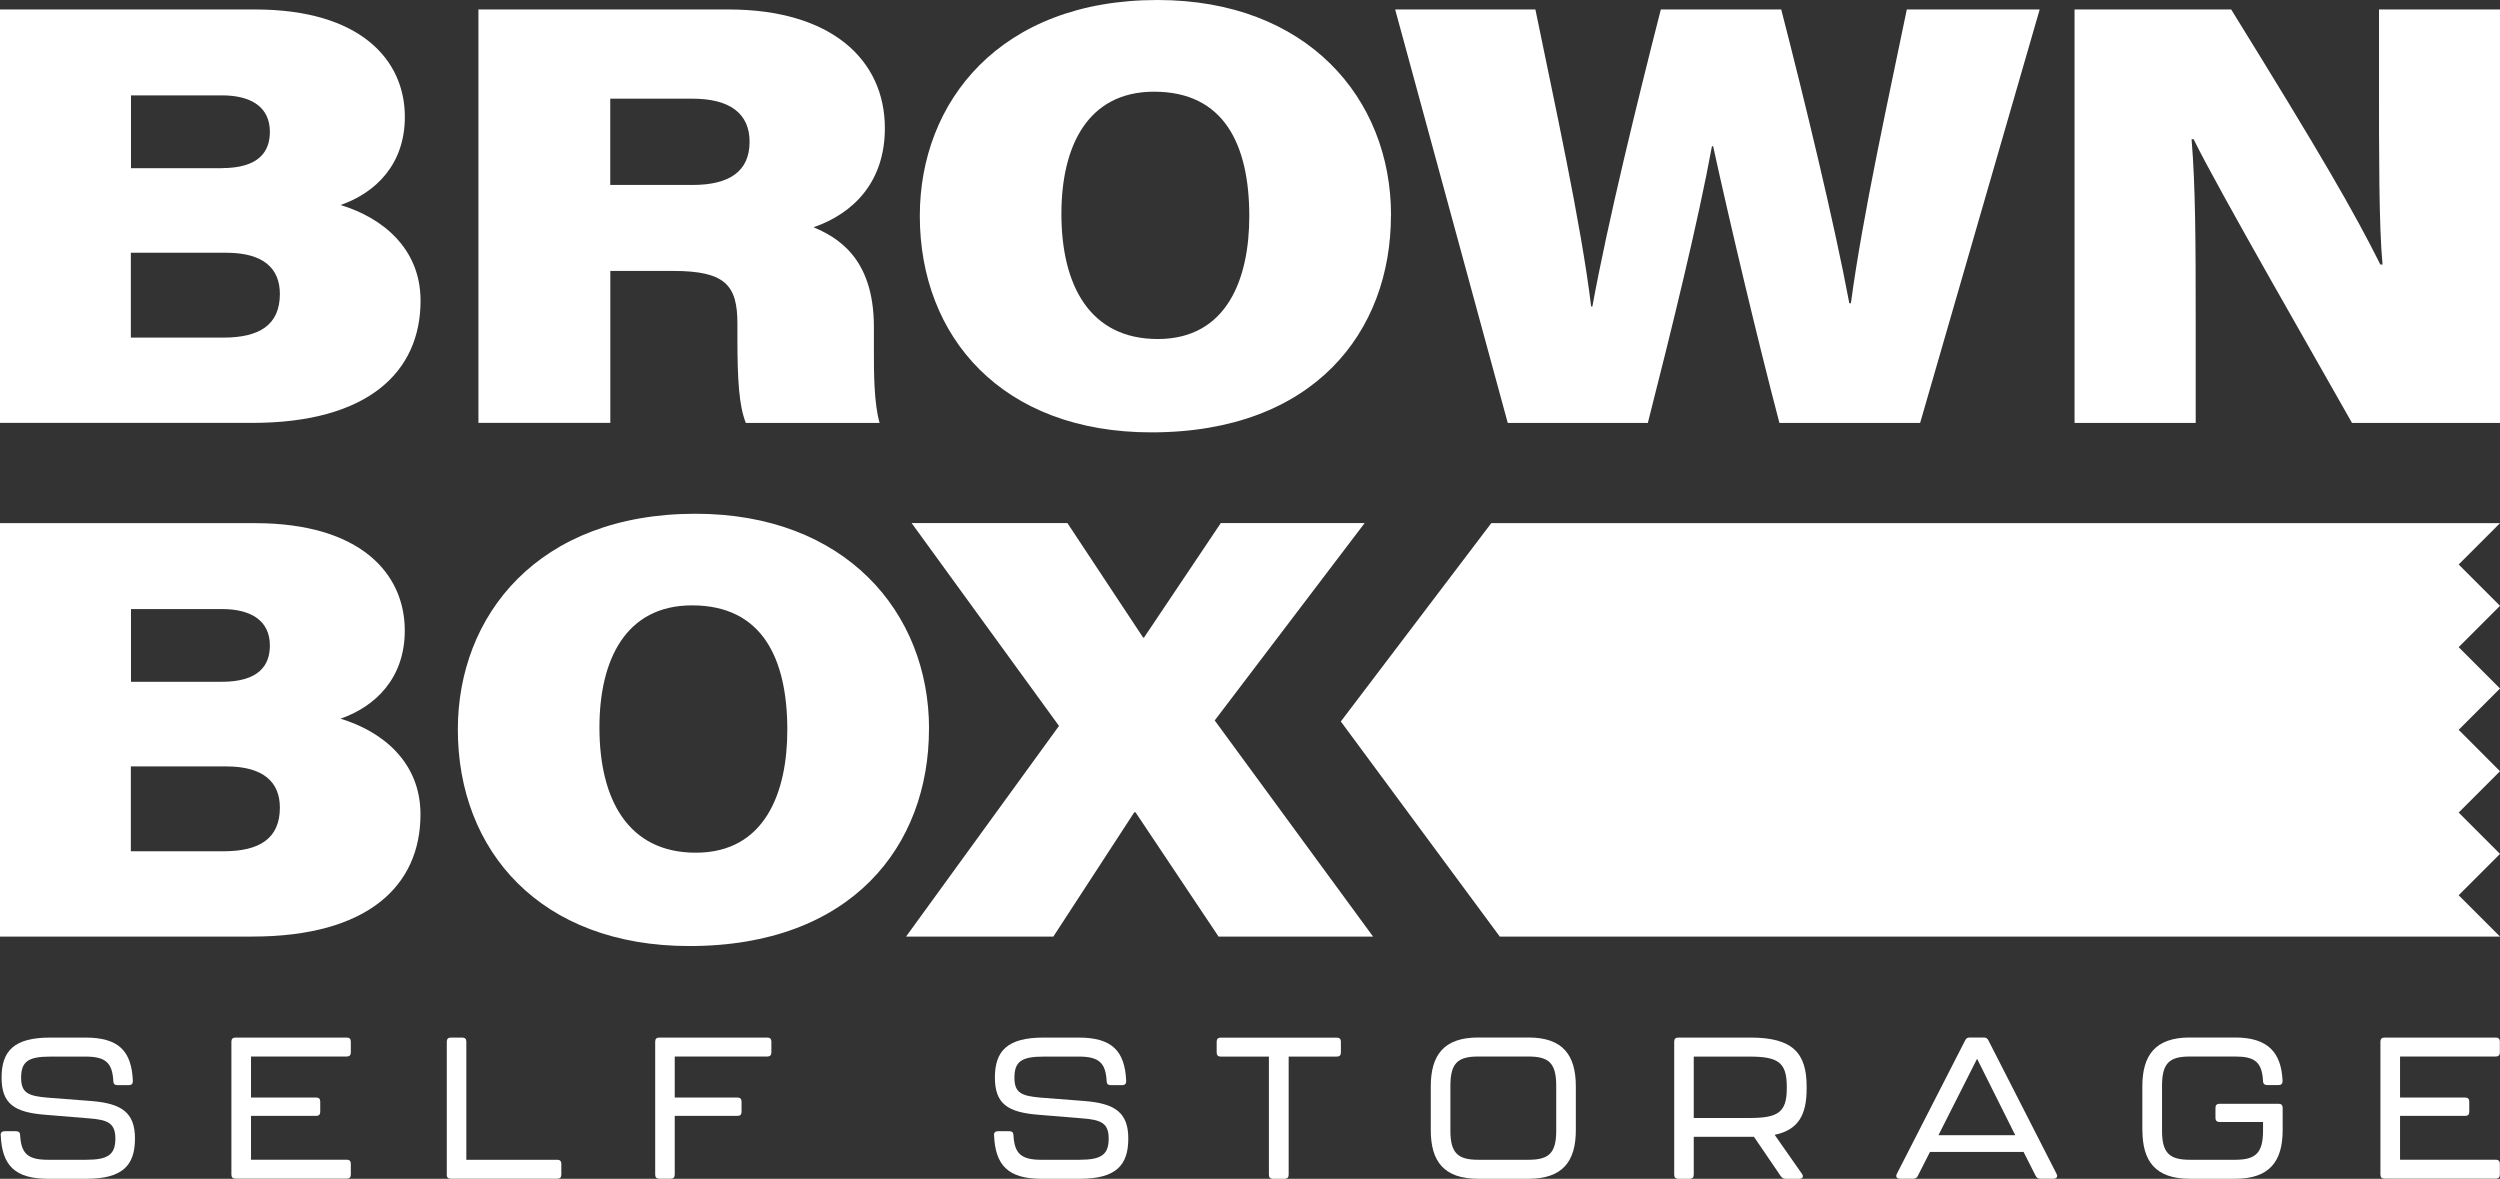 <?xml version="1.0" encoding="UTF-8"?> <svg xmlns="http://www.w3.org/2000/svg" id="Layer_1" version="1.1" viewBox="0 0 33.265 15.685"><rect x="0" y="0" width="33.265" height="15.685" fill="#333333" stroke="none"/><defs><style> .st0 { fill: #fff; } </style></defs><line class="st0" x1="33.265" y1="6.961" x2="33.265" y2="6.961"></line><path class="st0" d="M.008,15.105c0-.035.019-.053.053-.053h.154c.035,0,.053.019.053.053.013.248.106.327.37.327h.508c.29,0,.389-.067.389-.282,0-.205-.099-.25-.351-.269l-.583-.048c-.41-.032-.58-.146-.58-.495,0-.354.165-.532.647-.532h.469c.445,0,.615.181.631.58,0,.035-.019.053-.053.053h-.154c-.035,0-.053-.019-.053-.053-.013-.248-.106-.327-.37-.327h-.466c-.295,0-.391.064-.391.282,0,.202.096.242.349.264l.583.045c.407.032.583.154.583.5,0,.357-.165.535-.647.535h-.508c-.445,0-.615-.181-.631-.58Z"></path><path class="st0" d="M3.079,15.632v-1.773c0-.035.019-.053.053-.053h1.483c.035,0,.053.019.053.053v.146c0,.035-.019.053-.053.053h-1.275v.546h.868c.035,0,.053.019.053.053v.138c0,.035-.019.053-.053.053h-.868v.583h1.275c.035,0,.053.019.053.053v.146c0,.035-.019.053-.053.053h-1.483c-.035,0-.053-.019-.053-.053Z"></path><path class="st0" d="M5.945,15.632v-1.773c0-.035.019-.053.053-.053h.154c.035,0,.053.019.053.053v1.573h1.211c.035,0,.053.019.053.053v.146c0,.035-.019.053-.053.053h-1.419c-.035,0-.053-.019-.053-.053Z"></path><path class="st0" d="M8.718,15.632v-1.773c0-.035.019-.053.053-.053h1.44c.035,0,.053.019.053.053v.146c0,.035-.019.053-.053.053h-1.233v.546h.836c.035,0,.053.019.053.053v.138c0,.035-.019.053-.053.053h-.836v.783c0,.035-.019.053-.053.053h-.154c-.035,0-.053-.019-.053-.053Z"></path><path class="st0" d="M13.225,15.105c0-.035.019-.053.053-.053h.154c.035,0,.053.019.053.053.013.248.106.327.37.327h.508c.29,0,.389-.067.389-.282,0-.205-.099-.25-.351-.269l-.583-.048c-.41-.032-.58-.146-.58-.495,0-.354.165-.532.647-.532h.469c.445,0,.615.181.631.58,0,.035-.019.053-.053.053h-.154c-.035,0-.053-.019-.053-.053-.013-.248-.106-.327-.37-.327h-.466c-.295,0-.391.064-.391.282,0,.202.096.242.349.264l.583.045c.407.032.583.154.583.5,0,.357-.165.535-.647.535h-.508c-.445,0-.615-.181-.631-.58Z"></path><path class="st0" d="M16.884,15.632v-1.573h-.642c-.035,0-.053-.019-.053-.053v-.146c0-.035.019-.053.053-.053h1.547c.035,0,.053.019.053.053v.146c0,.035-.019.053-.053.053h-.642v1.573c0,.035-.019.053-.053.053h-.157c-.035,0-.053-.019-.053-.053Z"></path><path class="st0" d="M19.038,15.038v-.583c0-.415.173-.65.631-.65h.668c.458,0,.631.234.631.65v.583c0,.413-.173.647-.631.647h-.668c-.458,0-.631-.234-.631-.647ZM20.337,15.432c.269,0,.37-.085.37-.386v-.599c0-.303-.099-.389-.37-.389h-.668c-.269,0-.37.085-.37.389v.599c0,.301.104.386.37.386h.668Z"></path><path class="st0" d="M23.613,15.099l.365.522c.024.035.008.064-.035.064h-.184c-.027,0-.048-.011-.064-.035l-.357-.524h-.801v.506c0,.035-.019.053-.053.053h-.154c-.035,0-.053-.019-.053-.053v-1.773c0-.035.019-.053.053-.053h.964c.559,0,.745.205.745.65v.032c0,.341-.106.546-.426.612ZM23.775,14.458c0-.327-.122-.399-.498-.399h-.74v.817h.74c.373,0,.498-.069.498-.391v-.027Z"></path><path class="st0" d="M27.086,15.645l-.16-.317h-1.246l-.162.319c-.013.027-.032.037-.061.037h-.178c-.04,0-.059-.027-.04-.064l.91-1.778c.013-.027.032-.037.061-.037h.186c.029,0,.048.011.061.037l.908,1.778c.019.037,0,.064-.04.064h-.178c-.029,0-.048-.013-.061-.04ZM26.815,15.105l-.508-1.017-.514,1.017h1.022Z"></path><path class="st0" d="M28.506,15.038v-.583c0-.415.173-.65.631-.65h.604c.437,0,.615.2.631.58,0,.035-.019.053-.053.053h-.154c-.032,0-.053-.019-.053-.053-.013-.256-.114-.327-.37-.327h-.604c-.269,0-.37.085-.37.389v.599c0,.301.104.386.37.386h.604c.266,0,.37-.085.37-.386v-.117h-.58c-.035,0-.053-.019-.053-.053v-.136c0-.035.019-.053.053-.053h.788c.035,0,.053.019.053.053v.298c0,.413-.173.647-.631.647h-.604c-.458,0-.631-.234-.631-.647Z"></path><path class="st0" d="M31.674,15.632v-1.773c0-.035.019-.053.053-.053h1.483c.035,0,.053.019.053.053v.146c0,.035-.019.053-.053.053h-1.275v.546h.868c.035,0,.053.019.053.053v.138c0,.035-.019.053-.053.053h-.868v.583h1.275c.035,0,.053.019.053.053v.146c0,.035-.019.053-.053.053h-1.483c-.035,0-.053-.019-.053-.053Z"></path><path class="st0" d="M0,.126h3.393c1.403,0,1.994.67,1.994,1.429,0,.637-.394,1.012-.855,1.173.551.167,1.064.573,1.064,1.273,0,.951-.701,1.626-2.241,1.626H0V.126ZM2.95,2.237c.495,0,.641-.219.641-.483,0-.324-.241-.485-.638-.485h-1.21v.969h1.208ZM1.742,4.492h1.232c.477,0,.75-.168.75-.581,0-.336-.215-.548-.712-.548h-1.271v1.129Z"></path><path class="st0" d="M8.121,3.603v2.024h-1.755V.126h3.327c1.367,0,2.081.668,2.081,1.58,0,.709-.411,1.132-.949,1.318.297.127.803.391.803,1.324v.298c0,.313 0.0.714.076.982h-1.78c-.091-.232-.112-.57-.112-1.138v-.185c0-.512-.163-.7-.856-.7h-.835ZM8.121,2.461h1.094c.487,0,.759-.178.759-.575,0-.366-.25-.573-.76-.573h-1.094v1.149Z"></path><path class="st0" d="M18.508,2.864c0,1.553-1.026,2.889-3.188,2.889-1.984,0-3.081-1.267-3.081-2.881,0-1.515,1.063-2.872,3.163-2.872,1.986,0,3.107,1.304,3.107,2.864ZM14.123,2.845c0,.957.381,1.666,1.282,1.666.927,0,1.218-.811,1.218-1.634,0-.955-.337-1.657-1.267-1.657-.885,0-1.233.727-1.233,1.625Z"></path><path class="st0" d="M20.062,5.627L18.564.126h1.866c.247,1.213.608,2.845.742,3.953h.016c.204-1.119.598-2.727.911-3.953h1.602c.303,1.177.703,2.823.906,3.909h.021c.156-1.169.513-2.785.744-3.909h1.768l-1.591,5.502h-1.872c-.303-1.155-.661-2.672-.882-3.682h-.016c-.183,1.002-.538,2.444-.853,3.682h-1.864Z"></path><path class="st0" d="M27.604,5.627V.126h2.084c1.219,1.971,1.63,2.685,1.985,3.394h.029c-.049-.517-.047-1.512-.047-2.423V.126h1.61v5.502h-1.969c-.429-.764-1.781-3.107-2.108-3.776h-.027c.052.629.055,1.359.055,2.438v1.338h-1.613Z"></path><path class="st0" d="M0,6.961h3.392c1.403,0,1.994.67,1.994,1.429,0,.637-.394,1.012-.855,1.173.551.167,1.064.572,1.064,1.273,0,.951-.701,1.626-2.24,1.626H0v-5.502ZM2.95,9.072c.495,0,.641-.219.641-.483,0-.324-.241-.485-.638-.485h-1.21v.968h1.208ZM1.742,11.327h1.232c.477,0,.75-.168.75-.581,0-.336-.215-.548-.712-.548h-1.271v1.129Z"></path><path class="st0" d="M12.361,9.699c0,1.553-1.026,2.889-3.188,2.889-1.984,0-3.081-1.267-3.081-2.881,0-1.515,1.063-2.871,3.163-2.871,1.986,0,3.107,1.304,3.107,2.864ZM7.976,9.68c0,.957.381,1.666,1.282,1.666.927,0,1.218-.811,1.218-1.634,0-.955-.337-1.657-1.267-1.657-.885,0-1.233.727-1.233,1.625Z"></path><path class="st0" d="M16.214,12.462l-1.105-1.654h-.016l-1.077,1.654h-1.96l2.035-2.803-1.961-2.699h2.073l1.008,1.524h.011l1.022-1.524h1.914l-1.995,2.626,2.107,2.876h-2.056Z"></path><polygon class="st0" points="17.841 9.6 19.956 12.462 33.265 12.462 32.715 11.912 33.265 11.362 32.715 10.812 33.265 10.262 32.715 9.711 33.265 9.161 32.715 8.611 33.265 8.061 32.715 7.511 33.265 6.961 19.843 6.961 17.841 9.6"></polygon></svg> 